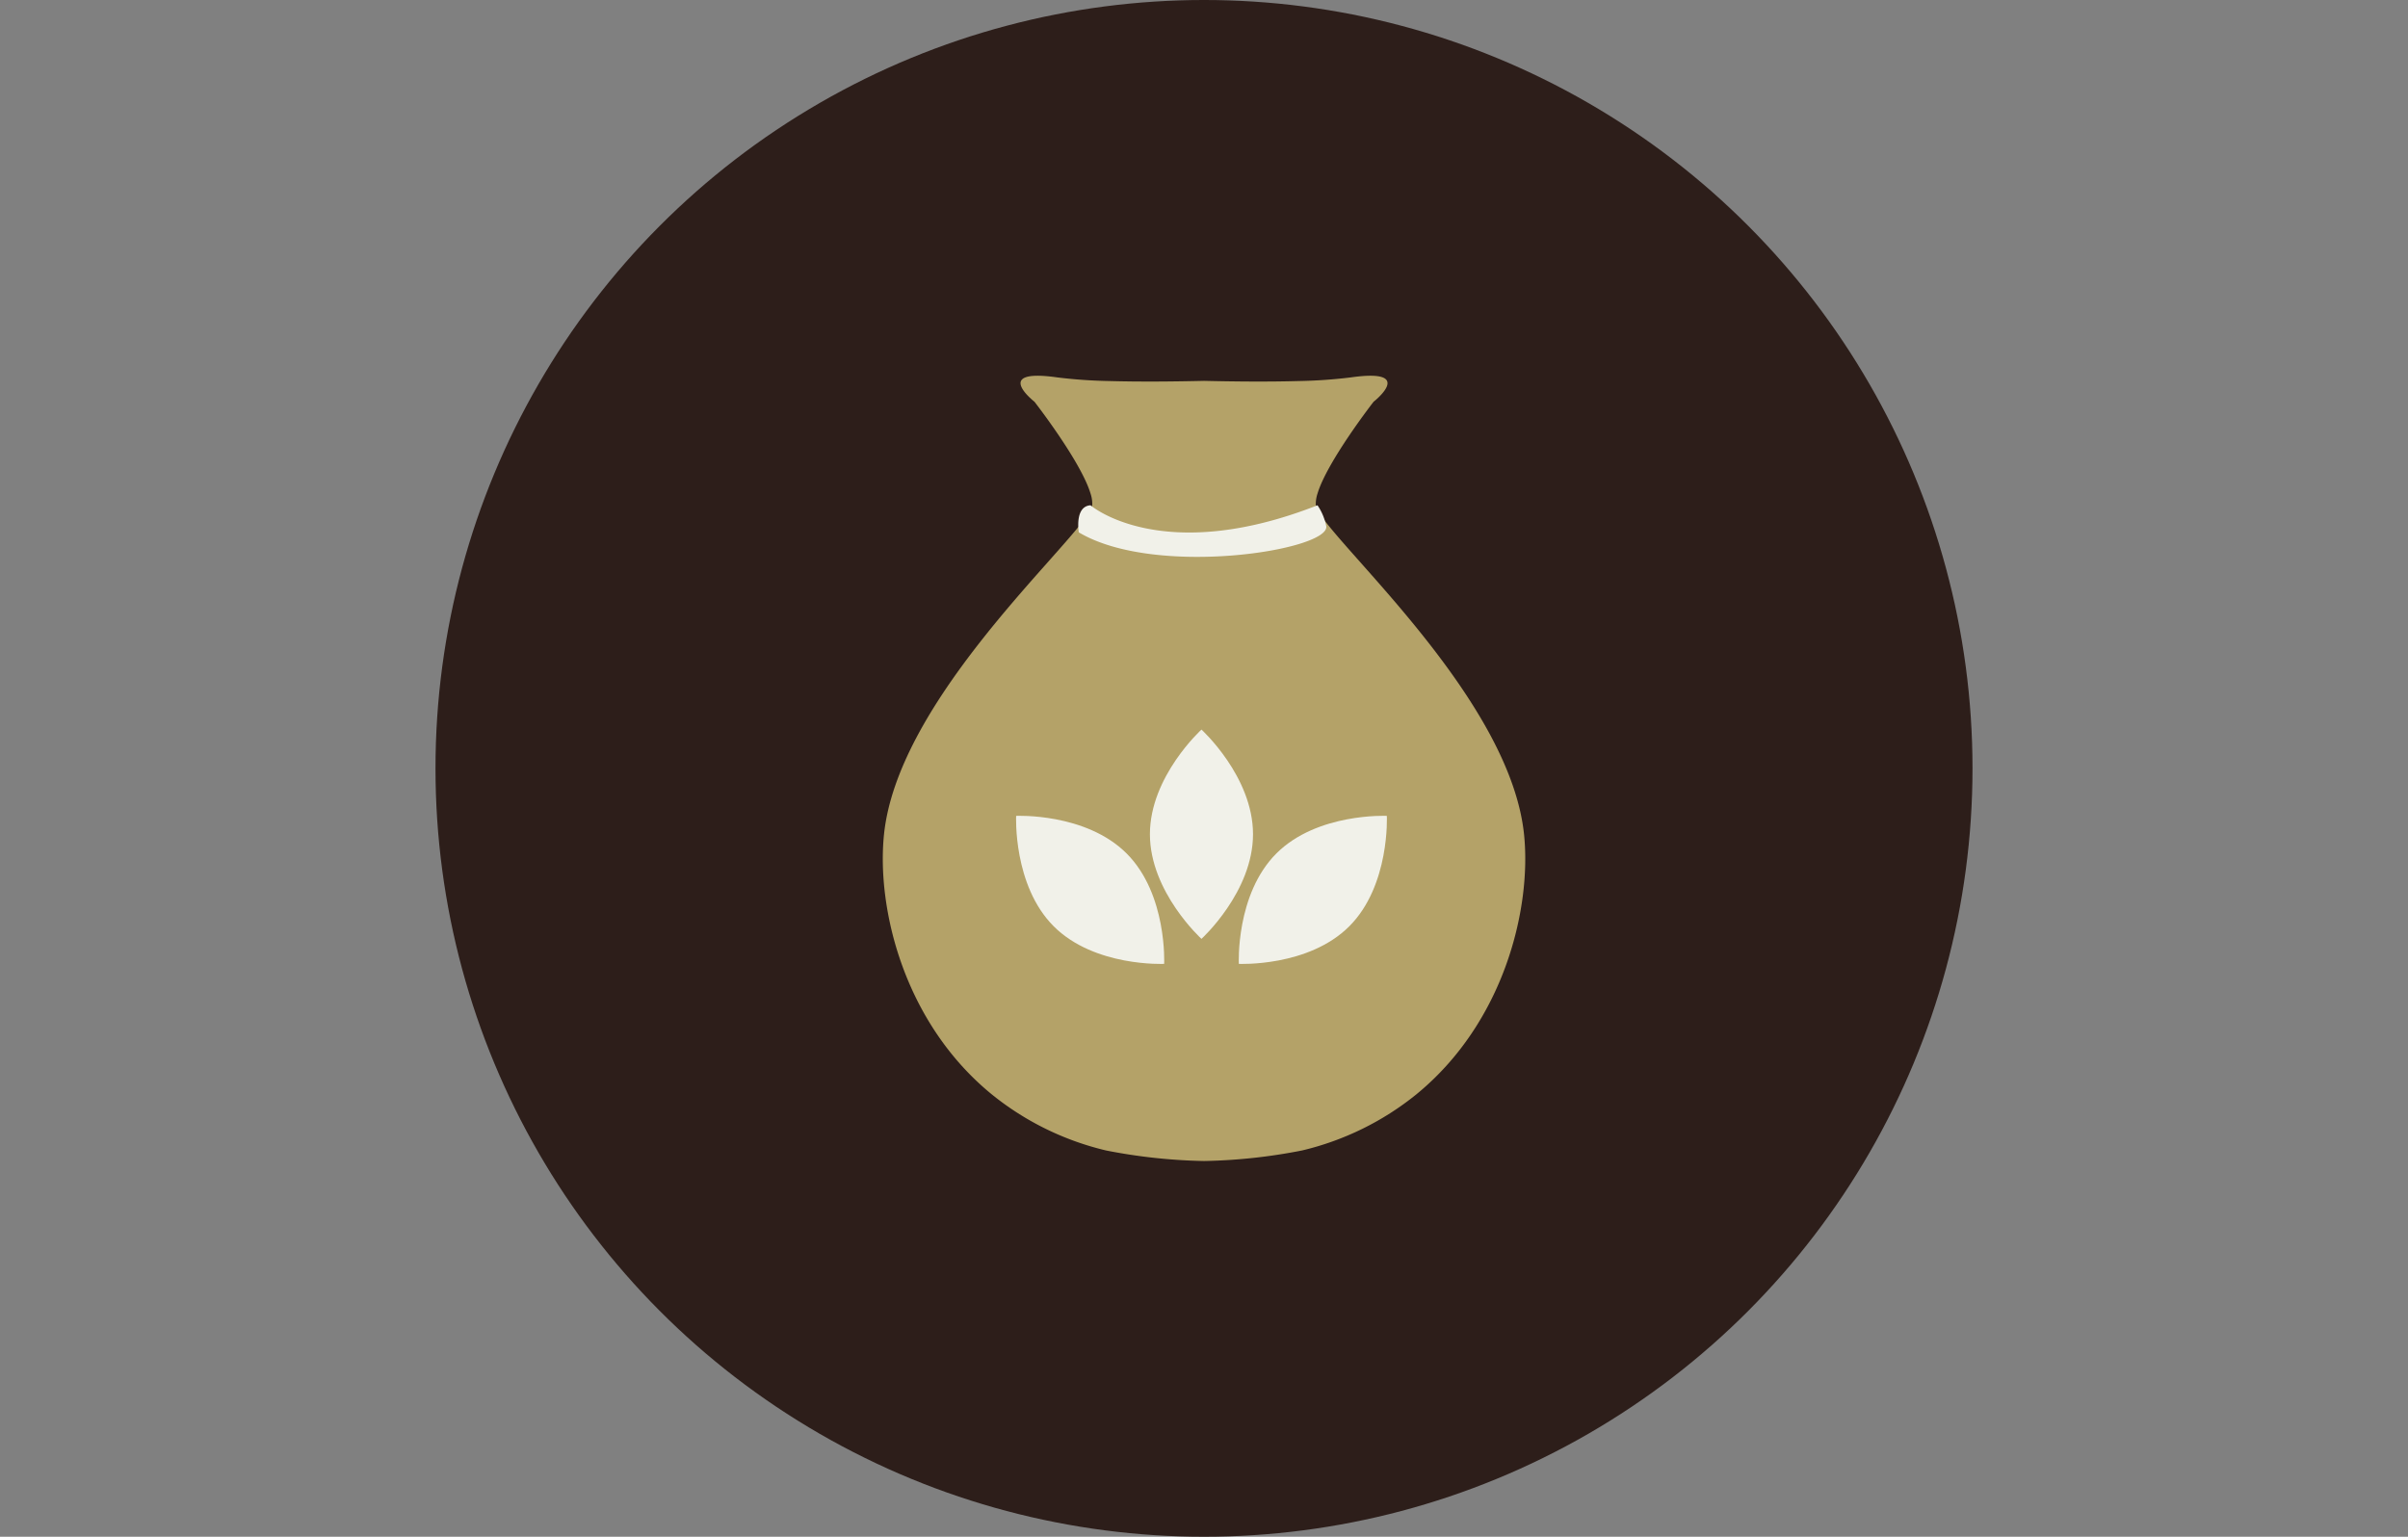 <?xml version="1.0" encoding="UTF-8"?>
<svg xmlns="http://www.w3.org/2000/svg" xmlns:xlink="http://www.w3.org/1999/xlink" width="282" height="180" viewBox="0 0 282 180">
  <rect x="0" y="0" width="282" height="180" fill="#808080" stroke="none"/>
  <defs>
    <clipPath id="clip-_04-FZ-Website-Strohschwein-Icons-gentechnik-frei">
      <rect width="282" height="180"></rect>
    </clipPath>
  </defs>
  <g id="_04-FZ-Website-Strohschwein-Icons-gentechnik-frei" data-name="04-FZ-Website-Strohschwein-Icons-gentechnik-frei" clip-path="url(#clip-_04-FZ-Website-Strohschwein-Icons-gentechnik-frei)">
    <g id="Gruppe_166" data-name="Gruppe 166" transform="translate(51)">
      <circle id="Ellipse_4" data-name="Ellipse 4" cx="90" cy="90" r="90" fill="#2d1e1a"></circle>
      <g id="Ebene_1" transform="translate(52.379 44.011)">
        <path id="Pfad_189" data-name="Pfad 189" d="M330.5,331.357a33.578,33.578,0,0,1-13.382,6.566,65.2,65.2,0,0,1-11.461,1.234.061.061,0,0,0-.023,0,65.334,65.334,0,0,1-11.461-1.234,33.562,33.562,0,0,1-13.382-6.567c-10.315-8.425-13.5-21.794-12.63-30.414,1.531-15.11,20.092-32.019,23.764-37.362a3.182,3.182,0,0,0,.627-1.279,3.763,3.763,0,0,0-.2-1.326c-1.129-3.765-6.563-10.748-6.563-10.748s-5.07-3.953,2.657-2.855a57.853,57.853,0,0,0,6.071.426c3.471.1,7.48.066,11.127-.019,3.646.084,7.655.12,11.126.019a57.849,57.849,0,0,0,6.071-.426c7.729-1.1,2.657,2.855,2.657,2.855s-5.437,6.988-6.563,10.751a3.741,3.741,0,0,0-.2,1.323,3.171,3.171,0,0,0,.626,1.276c3.668,5.341,22.233,22.253,23.764,37.365C344,309.561,340.809,322.931,330.5,331.357Z" transform="translate(-268.019 -247.179)" fill="#b4a268"></path>
        <path id="Pfad_190" data-name="Pfad 190" d="M430.055,353.62s8.292,7.176,26.584,0a6.668,6.668,0,0,1,1.025,2.45c.428,2.814-19.99,6.081-28.979.718C428.685,356.792,428.165,353.751,430.055,353.62Z" transform="translate(-405.726 -338.447)" fill="#f1f1e9"></path>
        <path id="Pfad_191" data-name="Pfad 191" d="M499.6,550.176c0,6.768-6.037,12.256-6.037,12.256s-6.037-5.487-6.037-12.256,6.037-12.256,6.037-12.256S499.6,543.408,499.6,550.176Z" transform="translate(-456.239 -496.475)" fill="#f1f1e9"></path>
        <path id="Pfad_192" data-name="Pfad 192" d="M390.489,613.192c4.787,4.787,4.4,12.935,4.4,12.935s-8.15.389-12.935-4.4-4.4-12.935-4.4-12.935S385.7,608.407,390.489,613.192Z" transform="translate(-361.934 -557.24)" fill="#f1f1e9"></path>
        <path id="Pfad_193" data-name="Pfad 193" d="M564.912,613.192c-4.787,4.787-4.4,12.935-4.4,12.935s8.149.389,12.935-4.4,4.4-12.935,4.4-12.935S569.7,608.407,564.912,613.192Z" transform="translate(-518.813 -557.24)" fill="#f1f1e9"></path>
      </g>
    </g>
  </g>
</svg>
